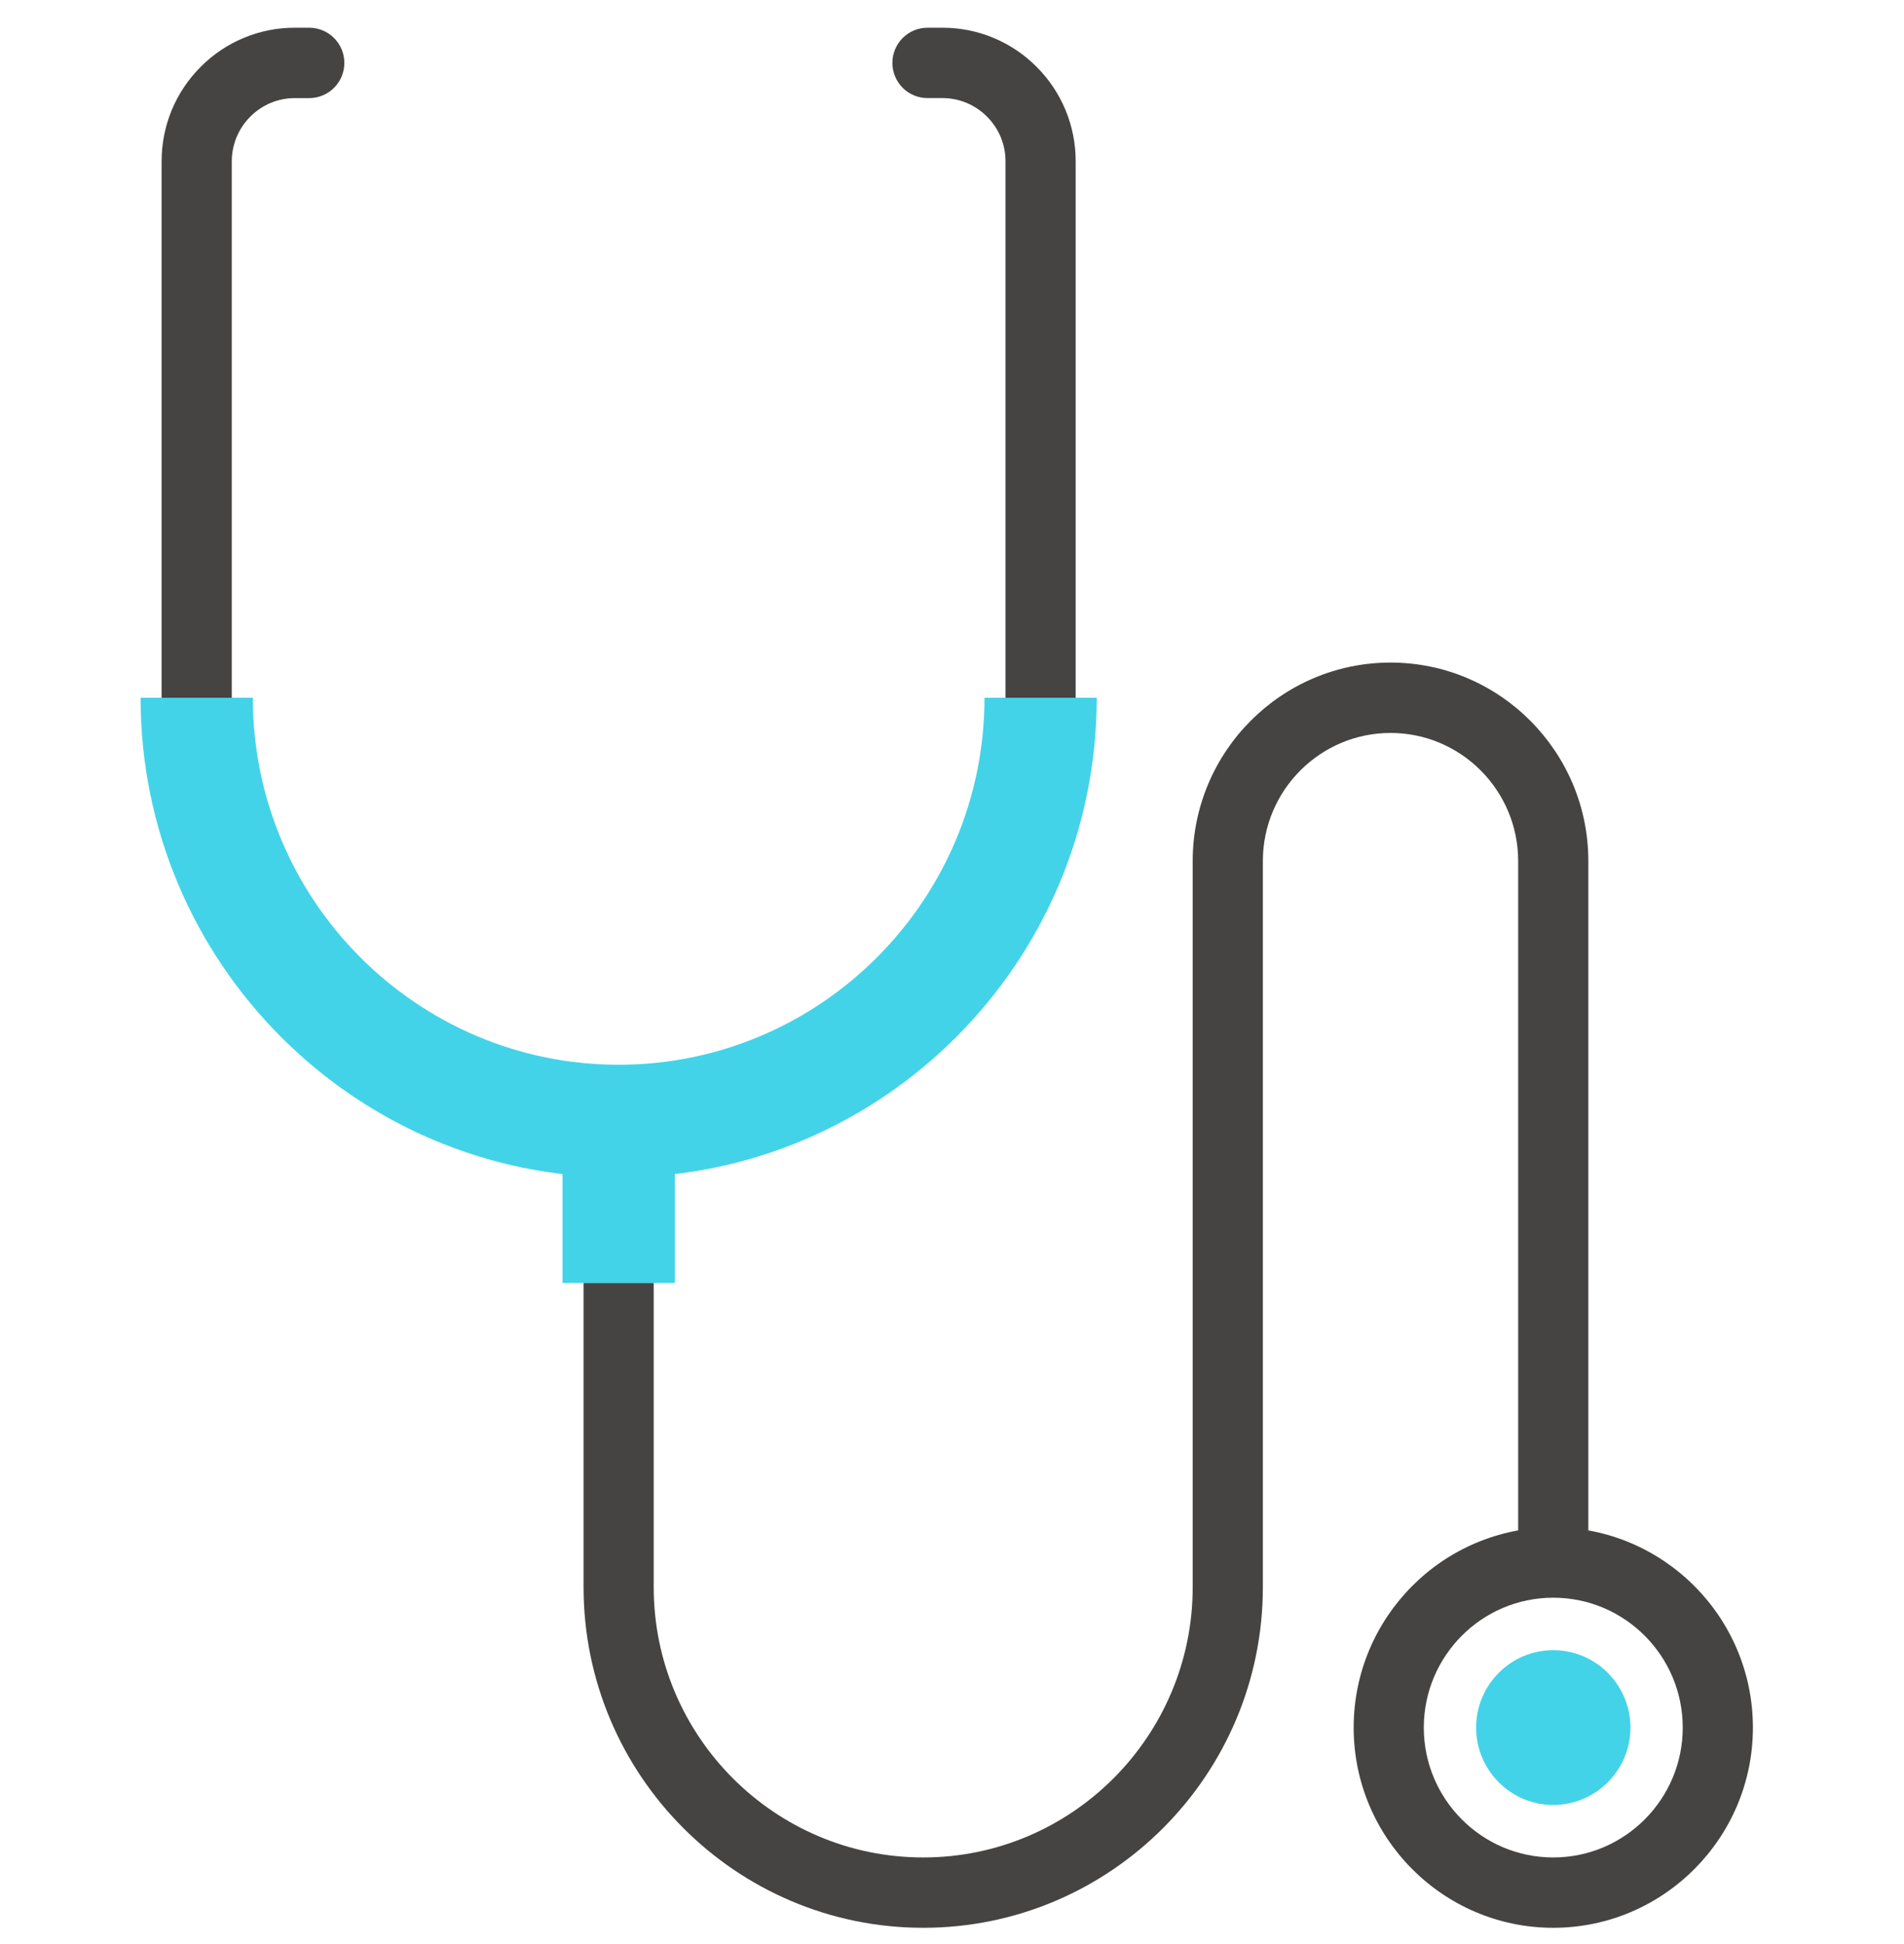 <svg width="48" height="49" viewBox="0 0 48 49" fill="none" xmlns="http://www.w3.org/2000/svg">
<g clip-path="url(#clip0_3161_203)">
<path d="M26.233 18.474C25.999 18.474 25.774 18.38 25.608 18.214C25.442 18.048 25.349 17.822 25.349 17.587V4.069C25.35 3.859 25.309 3.651 25.229 3.458C25.149 3.264 25.031 3.088 24.883 2.94C24.735 2.791 24.56 2.674 24.367 2.593C24.174 2.513 23.966 2.472 23.757 2.472H23.396C23.278 2.474 23.162 2.453 23.053 2.409C22.944 2.365 22.845 2.3 22.761 2.218C22.677 2.135 22.611 2.037 22.566 1.928C22.52 1.82 22.497 1.703 22.497 1.586C22.497 1.468 22.52 1.351 22.566 1.243C22.611 1.134 22.677 1.036 22.761 0.953C22.845 0.871 22.944 0.806 23.053 0.762C23.162 0.718 23.278 0.697 23.396 0.699H23.757C24.199 0.698 24.636 0.784 25.044 0.954C25.452 1.123 25.823 1.372 26.134 1.686C26.447 1.998 26.695 2.37 26.864 2.779C27.033 3.188 27.119 3.626 27.118 4.069V17.587C27.118 17.822 27.025 18.048 26.859 18.214C26.693 18.38 26.468 18.474 26.233 18.474ZM4.959 18.474C4.724 18.474 4.499 18.38 4.333 18.214C4.168 18.048 4.074 17.822 4.074 17.587V4.069C4.074 3.169 4.424 2.322 5.058 1.686C5.37 1.372 5.74 1.123 6.148 0.954C6.556 0.784 6.994 0.697 7.435 0.699H7.796C8.031 0.699 8.256 0.792 8.422 0.959C8.588 1.125 8.681 1.35 8.681 1.586C8.681 1.821 8.588 2.047 8.422 2.213C8.256 2.379 8.031 2.473 7.796 2.473H7.435C7.226 2.472 7.019 2.513 6.826 2.593C6.632 2.674 6.457 2.792 6.31 2.94C6.161 3.088 6.044 3.264 5.964 3.458C5.884 3.652 5.843 3.859 5.843 4.069V17.587C5.843 17.704 5.82 17.819 5.776 17.927C5.731 18.034 5.666 18.132 5.584 18.214C5.502 18.296 5.405 18.362 5.297 18.406C5.19 18.451 5.075 18.474 4.959 18.474ZM39.157 48.59C36.383 48.59 34.126 46.326 34.126 43.544C34.126 40.76 36.383 38.496 39.157 38.496C41.933 38.496 44.191 40.76 44.191 43.544C44.191 46.326 41.933 48.59 39.157 48.59ZM39.157 40.27C37.358 40.27 35.894 41.738 35.894 43.544C35.894 45.348 37.358 46.817 39.157 46.817C40.958 46.817 42.422 45.348 42.422 43.544C42.422 41.738 40.958 40.27 39.157 40.27Z" fill="#454442"/>
<path d="M23.274 48.59C18.553 48.59 14.712 44.738 14.712 40.004V32.336H16.48V40.004C16.48 43.76 19.528 46.817 23.274 46.817C27.02 46.817 30.068 43.76 30.068 40.004V21.702C30.068 18.944 32.306 16.7 35.056 16.7C37.805 16.7 40.042 18.944 40.042 21.702V39.383H38.273V21.702C38.273 19.922 36.83 18.474 35.056 18.474C33.281 18.474 31.837 19.922 31.837 21.702V40.003C31.837 44.738 27.996 48.59 23.274 48.59Z" fill="#454442"/>
<path d="M15.596 29.675C8.951 29.675 3.544 24.252 3.544 17.587H6.374C6.374 22.687 10.511 26.837 15.596 26.837C20.682 26.837 24.819 22.687 24.819 17.587H27.649C27.649 24.252 22.242 29.675 15.596 29.675Z" fill="#43D3E8"/>
<path d="M14.181 28.256H17.011V32.336H14.181V28.256Z" fill="#43D3E8"/>
<path d="M39.157 45.494C38.085 45.494 37.213 44.619 37.213 43.544C37.213 42.467 38.085 41.592 39.157 41.592C40.23 41.592 41.104 42.467 41.104 43.544C41.104 44.619 40.23 45.494 39.157 45.494Z" fill="#43D3E8"/>
</g>
<defs>
<clipPath id="clip0_3161_203">
<rect width="47.755" height="47.892" fill="white" transform="translate(-0.01 0.699)"/>
</clipPath>
</defs>
</svg>
